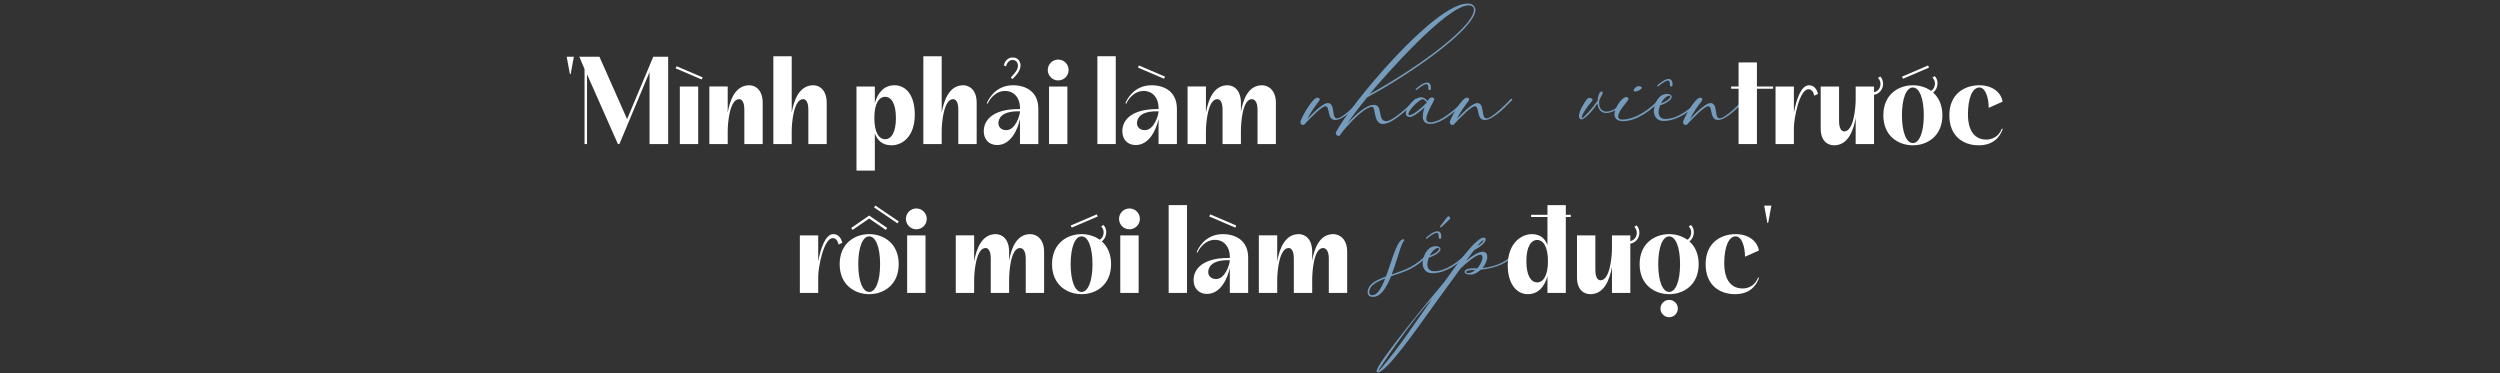 <?xml version="1.0" encoding="UTF-8"?>
<svg id="Layer_1" data-name="Layer 1" xmlns="http://www.w3.org/2000/svg" viewBox="0 0 5136.06 767.28">
  <rect x="0" y="0" width="5136.06" height="767.28" fill="#333333" stroke="none"/>
  <defs>
    <style>
      .cls-1 {
        fill: #fff;
      }

      .cls-2 {
        fill: #759cbc;
      }
    </style>
  </defs>
  <g>
    <path class="cls-2" d="m2799.91,205.18l-3.68,3.68c-12.67,13.08-36.8,37.61-52.74,37.61-18.4,0-10.22-28.21-20.44-28.21-7.77,0-31.48,24.94-40.07,33.94l-1.64,1.64c-.82,2.04-2.86,2.86-4.5,2.86-3.27,0-5.32-2.86-5.32-5.31,0-6.95,24.53-50.7,34.75-50.7,2.86,0,4.91,1.23,4.91,3.27,0,1.23-.41,2.45-1.64,4.09-8.99,11.45-17.17,23.31-23.71,36.39,11.86-12.67,31.89-32.71,42.11-32.71,15.95,0,6.95,31.48,18.81,31.48s42.93-32.3,50.7-40.48c1.23,0,2.45,1.23,2.45,2.45Z"/>
    <path class="cls-2" d="m2808.91,199.87c-16.76,20.44-30.67,38.84-40.89,53.97,15.95-17.58,38.02-38.43,54.79-38.43,18.81,0,6.54,33.53,24.94,33.53,13.08,0,42.11-27.39,51.11-35.98,1.23-1.23,7.77-10.22,10.22-10.22.82,0,2.04,1.23,2.04,2.45-13.9,14.31-49.47,49.47-69.92,49.47s-14.31-35.16-22.08-35.16c-17.17,0-53.97,41.29-63.78,54.79-1.64,3.27-2.86,4.91-5.32,4.91-2.86,0-5.72-2.45-5.72-5.31,0-.82,0-1.64.41-2.45,27.8-54.38,201.57-264.12,270.26-264.12,8.59,0,14.31,2.86,16.35,12.27,0,39.66-133.29,132.47-222.42,180.31Zm219.15-180.31c0-6.95-6.54-8.59-11.45-8.59-45.38,1.63-169.27,142.28-202.79,182.35,41.29-22.49,91.17-53.97,132.47-85.04,46.61-35.16,81.77-69.1,81.77-88.72Z"/>
    <path class="cls-2" d="m3013.33,205.18c-15.95,17.17-49.88,49.47-75.23,49.47-7.36,0-15.13-3.68-15.13-14.72,0-5.72,1.23-12.67,3.68-19.22-10.63,9.81-23.71,19.62-30.26,19.62-3.68,0-8.18-1.63-8.18-7.36,0-13.08,18.4-33.12,31.07-33.12,6.13,0,10.63,4.09,13.49,7.77,2.45-3.27,4.09-7.36,9.4-7.36,2.04,0,4.5,1.23,4.5,3.68,0,3.68-16.35,27.39-16.35,40.48,0,5.32,4.09,6.95,7.77,6.95,23.31,0,58.06-32.3,73.19-48.65,1.63,0,2.04,1.23,2.04,2.45Zm-90.36-1.23c-6.95,0-29.44,22.08-29.44,30.25,0,1.64.82,2.45,2.45,2.45,6.95,0,24.53-14.72,35.57-26.17-1.64-1.63-5.72-6.54-8.59-6.54Zm-14.72-20.03c0-.41,0-.82.41-1.23,5.72-4.91,15.13-13.08,23.3-13.08,7.36.41,7.77,7.36,7.77,13.08,0,1.63-1.64,2.45-2.86,2.45s-2.45-.82-2.45-2.45c0-3.27,0-9.81-4.09-9.81-5.32,0-15.95,8.59-20.44,12.27-.82,0-1.64-.41-1.64-1.23Z"/>
    <path class="cls-2" d="m3106.96,205.18l-3.68,3.68c-12.67,13.08-36.8,37.61-52.74,37.61-18.4,0-10.22-28.21-20.44-28.21-7.77,0-31.48,24.94-40.07,33.94l-1.64,1.64c-.82,2.04-2.86,2.86-4.5,2.86-3.27,0-5.32-2.86-5.32-5.31,0-6.95,24.53-50.7,34.75-50.7,2.86,0,4.91,1.23,4.91,3.27,0,1.23-.41,2.45-1.64,4.09-8.99,11.45-17.17,23.31-23.71,36.39,11.86-12.67,31.89-32.71,42.11-32.71,15.95,0,6.95,31.48,18.81,31.48s42.93-32.3,50.7-40.48c1.23,0,2.45,1.23,2.45,2.45Z"/>
    <path class="cls-2" d="m3342.45,204.77c-16.76,20.44-31.89,27.39-42.52,27.39-11.86,0-17.17-9.4-17.99-19.62-9.81,14.72-25.76,32.71-33.12,32.71-3.27,0-4.91-2.86-4.91-7.36,0-10.63,13.08-30.25,16.76-34.75,1.23-1.23,3.27-2.04,4.91-2.04,3.27,0,6.13,1.64,6.13,4.09,0,.82-.41,2.04-1.64,3.27-2.86,2.86-19.62,24.12-20.44,31.89,0,1.64.41,2.04.82,2.04,2.86,0,20.85-20.03,31.48-35.16.41-7.77,3.68-19.22,8.18-19.22,1.64,0,2.45,1.23,2.45,2.86,0,4.5-7.36,11.04-7.36,19.62,0,9.81,4.09,18.81,15.13,18.81,9.81,0,24.12-6.95,39.66-26.58,1.23,0,2.45.82,2.45,2.04Zm-55.6-5.72c.82-2.86,2.04-4.5,2.04-5.32-.82,1.63-1.63,3.27-2.04,5.32Z"/>
    <path class="cls-2" d="m3411.55,205.18c-17.17,20.44-49.06,43.75-77.27,43.75-11.86,0-17.58-5.72-17.58-14.72,0-11.45,15.13-34.75,24.12-34.75,2.45,0,4.91,1.23,4.91,3.68,0,4.09-20.85,23.31-21.26,35.98,0,3.68,2.04,6.54,8.18,6.54,27.39,0,58.47-22.08,76.46-42.93.82,0,2.45.82,2.45,2.45Zm-55.2-19.22c0-3.27,4.91-9,10.63-9,3.68,0,6.13,2.04,6.13,3.27,0,3.27-9,7.77-13.9,7.77-1.23,0-2.86-.41-2.86-2.04Z"/>
    <path class="cls-2" d="m3494.96,205.18c-18.4,20.85-48.25,43.34-77.27,43.34-13.08,0-19.22-8.59-20.03-19.22,0-15.95,9.81-36.39,26.99-36.39,5.31,0,9.4,2.04,9.81,5.72,0,7.36-14.31,15.13-23.71,17.58-2.04,4.91-3.27,10.22-3.27,15.13.41,7.36,4.5,13.08,13.9,13.08,25.76,0,54.38-22.49,71.14-41.7,1.23,0,2.45.82,2.45,2.45Zm-90.36-28.62c0-.41,0-.82.41-1.23,5.72-4.91,15.13-13.08,23.31-13.08,7.36.41,7.77,7.36,7.77,13.08,0,1.63-1.63,2.45-2.86,2.45s-2.45-.82-2.45-2.45c0-3.27,0-9.81-4.09-9.81-5.32,0-15.95,8.59-20.44,12.27-.82,0-1.63-.41-1.63-1.23Zm7.77,35.98c7.77-2.45,19.22-9.4,19.22-14.31,0-.82-.41-1.63-1.23-1.63-6.95,0-13.9,7.36-17.99,15.95Z"/>
    <path class="cls-2" d="m3586.13,205.18l-3.68,3.68c-12.67,13.08-36.8,37.61-52.74,37.61-18.4,0-10.22-28.21-20.44-28.21-7.77,0-31.48,24.94-40.07,33.94l-1.64,1.64c-.82,2.04-2.86,2.86-4.5,2.86-3.27,0-5.32-2.86-5.32-5.31,0-6.95,24.53-50.7,34.75-50.7,2.86,0,4.91,1.23,4.91,3.27,0,1.23-.41,2.45-1.64,4.09-8.99,11.45-17.17,23.31-23.71,36.39,11.86-12.67,31.89-32.71,42.11-32.71,15.95,0,6.95,31.48,18.81,31.48s42.93-32.3,50.7-40.48c1.23,0,2.45,1.23,2.45,2.45Z"/>
  </g>
  <g>
    <path class="cls-2" d="m2940.99,517.18l-.41.41c-32.3,35.98-53.56,39.66-82.59,49.88-9.4,22.9-21.26,42.52-37.21,42.52-8.18,0-11.04-4.5-11.04-9.4,0-17.17,19.22-25.35,34.34-31.48l3.27-1.23c12.67-33.12,22.9-76.46,35.98-76.46,1.23,0,1.64,1.23,1.64,2.45-6.54,5.72-14.31,40.07-25.76,69.92,27.39-9.81,48.25-14.31,78.91-48.25,2.04,0,2.86.41,2.86,1.63Zm-121.43,89.13c10.22,0,18.81-14.72,26.17-34.34-10.63,4.91-32.71,11.86-32.71,28.62,0,2.86,1.23,5.32,4.91,5.72h1.64Z"/>
    <path class="cls-2" d="m3019.89,517.99c-18.4,20.85-48.25,43.34-77.27,43.34-13.08,0-19.22-8.59-20.03-19.22,0-15.95,9.81-36.39,26.99-36.39,5.31,0,9.4,2.04,9.81,5.72,0,7.36-14.31,15.13-23.71,17.58-2.04,4.91-3.27,10.22-3.27,15.13.41,7.36,4.5,13.08,13.9,13.08,25.76,0,54.38-22.49,71.14-41.7,1.23,0,2.45.82,2.45,2.45Zm-90.36-28.62c0-.41,0-.82.41-1.23,5.72-4.91,15.13-13.08,23.31-13.08,7.36.41,7.77,7.36,7.77,13.08,0,1.63-1.63,2.45-2.86,2.45s-2.45-.82-2.45-2.45c0-3.27,0-9.81-4.09-9.81-5.32,0-15.95,8.59-20.44,12.27-.82,0-1.63-.41-1.63-1.23Zm7.77,35.98c7.77-2.45,19.22-9.4,19.22-14.31,0-.82-.41-1.63-1.23-1.63-6.95,0-13.9,7.36-17.99,15.95Zm35.98-79.32c.82-1.23,1.63-1.63,2.45-1.63,1.63,0,3.68,1.63,3.68,3.68,0,.82-.41,1.23-.82,2.04l-17.58,16.76c-.41.41-.82.41-1.23.41-.82,0-1.23-.82-1.23-2.45l14.72-18.81Z"/>
    <path class="cls-2" d="m3117.2,517.58c-18.4,23.71-45.38,33.53-74.82,36.39-6.13,5.31-13.49,10.22-21.26,10.22s-12.27-2.45-12.27-5.32c0-6.54,11.45-7.77,19.22-7.77,3.68,0,6.54.41,6.54.41,6.54-6.95,11.04-16.76,11.04-22.49,0-3.27-1.23-5.72-4.5-5.72-8.59,0-27.8,15.95-40.89,28.62l-55.2,76.05c-33.12,45.79-96.08,136.97-114.48,136.97-1.64,0-2.45-1.23-2.45-2.86,0-15.95,120.61-161.09,139.01-182.76,30.26-42.52,65.83-91.17,80.95-91.17,2.45,0,4.09,1.23,4.09,3.68,0,4.5-6.54,13.08-23.71,22.08l-16.76,22.08c14.31-11.86,26.17-18.81,34.34-18.81,6.54,0,9.4,4.5,9.4,10.22,0,6.95-3.68,15.95-9.81,23.3,26.58-2.86,51.93-12.67,69.1-35.16,1.23,0,2.45.82,2.45,2.04Zm-175.4,96.9c-40.48,41.29-111.62,147.6-110.39,147.6s6.13-5.72,6.95-6.54c35.98-41.7,71.14-95.67,103.44-141.06Zm89.13-59.69h-4.09c-3.68,0-14.31.41-14.72,4.09,0,1.23,1.23,2.04,4.09,2.04,4.91,0,10.22-2.45,14.72-6.13Zm3.68-49.06c3.68-2.04,13.08-7.36,13.08-13.08,0,0-.82.82-2.04,1.64-2.86,2.04-6.95,6.54-11.04,11.45Z"/>
  </g>
  <g>
    <path class="cls-1" d="m1164.21,116.56h14.78l-6.63,35.67h-1.53l-6.63-35.67Z"/>
    <path class="cls-1" d="m1231.49,116.56l56.83,128.18,53.77-128.18h30.58v179.4h-38.23v-147.81l-61.93,147.81h-3.06l-63.45-143.34v143.34h-5.1v-153.92l-10.71-25.48h41.29Z"/>
    <path class="cls-1" d="m1390.02,136.05l53.52,22.93-2.04,4.34-53.52-22.93,2.04-4.34Zm6.63,159.91v-118.24h37.72v118.24h-37.72Z"/>
    <path class="cls-1" d="m1495.02,177.72v53.77c4.59-26.76,16.06-56.32,44.34-56.32,12.74,0,27.53,9.68,27.53,36.18v84.61h-37.72v-70.85c0-17.32-6.12-21.4-10.7-21.4-19.37,0-23.44,48.93-23.44,65.74v26.5h-37.72v-118.24h37.72Z"/>
    <path class="cls-1" d="m1626.53,115.53v115.95c4.58-26.76,16.05-56.32,44.34-56.32,12.74,0,27.52,9.68,27.52,36.18v84.61h-37.72v-70.85c0-17.32-6.12-21.4-10.71-21.4-19.36,0-23.44,48.93-23.44,65.74v26.5h-37.72V115.53h37.72Z"/>
    <path class="cls-1" d="m1797.29,177.72v34.02c5.99-21.41,18.98-36.57,40.26-36.57,23.44,0,41.79,19.87,41.79,60.39,0,45.1-25.48,62.94-47.91,62.94-20.13,0-29.56-11.72-34.15-24.46v76.45h-37.72v-172.78h37.72Zm21.15,108.3c12.23,0,22.17-13.25,22.17-43.57s-9.94-43.58-22.17-43.58-22.17,13.25-22.17,43.58,9.94,43.57,22.17,43.57Z"/>
    <path class="cls-1" d="m1934.65,115.53v115.95c4.59-26.76,16.06-56.32,44.34-56.32,12.74,0,27.52,9.68,27.52,36.18v84.61h-37.72v-70.85c0-17.32-6.12-21.4-10.7-21.4-19.37,0-23.45,48.93-23.45,65.74v26.5h-37.71V115.53h37.71Z"/>
    <path class="cls-1" d="m2064.89,186.88c-20.89,0-32.87,18.86-35.93,26.5l-1.53-1.52c2.55-6.12,16.57-36.7,53.77-36.7,26.5,0,51.99,13.25,51.99,48.41v72.38h-37.72v-51.6c-4.46,21.27-18.6,53.64-46.89,53.64-16.82,0-27.52-11.47-27.52-28.54,0-24.72,21.66-45.36,71.1-45.36h3.31v-3.06c0-19.36-11.72-34.15-30.58-34.15Zm2.55,80.53c18.6,0,28.03-30.84,28.03-38.23v-.51h-4.08c-33.38,0-40.26,14.65-40.26,24.46,0,6.88,4.97,14.27,16.31,14.27Zm13.12-149.33c12.74,0,16.06,10.7,16.06,16.31,0,10.19-7.65,19.23-16.56,28.02l-3.57-3.05c10.06-10.58,14.78-16.82,14.78-24.46,0-6.12-4.08-11.72-10.71-11.72s-11.34,4.34-13.76,13.13l-4.59-2.04c2.68-10.19,9.17-16.18,18.35-16.18Z"/>
    <path class="cls-1" d="m2173.97,122.41c11.85,0,21.41,9.56,21.41,21.41s-9.56,21.4-21.41,21.4-21.4-9.56-21.4-21.4,9.55-21.41,21.4-21.41Zm-18.86,173.54v-118.24h37.72v118.24h-37.72Z"/>
    <path class="cls-1" d="m2254.51,115.53h37.71v180.43h-37.71V115.53Z"/>
    <path class="cls-1" d="m2349.57,186.88c-20.89,0-32.87,18.86-35.93,26.5l-1.53-1.52c2.55-6.12,16.56-36.7,53.77-36.7,26.5,0,51.99,13.25,51.99,48.41v72.38h-37.72v-51.6c-4.46,21.27-18.6,53.64-46.89,53.64-16.82,0-27.52-11.47-27.52-28.54,0-24.72,21.66-45.36,71.1-45.36h3.31v-3.06c0-19.36-11.72-34.15-30.58-34.15Zm2.55,80.53c18.6,0,28.03-30.84,28.03-38.23v-.51h-4.08c-33.38,0-40.26,14.65-40.26,24.46,0,6.88,4.97,14.27,16.31,14.27Zm-12.23-132.9l53.51,22.94-2.04,4.33-53.51-22.93,2.04-4.34Z"/>
    <path class="cls-1" d="m2477.51,177.72v53.77c4.59-26.76,16.06-56.32,44.34-56.32,12.74,0,27.53,9.68,27.53,36.18v18.35c4.58-26.37,15.67-54.53,43.32-54.53,12.74,0,28.54,9.68,28.54,36.18v84.61h-37.72v-70.85c0-17.32-7.14-21.4-11.72-21.4-19.37,0-22.43,48.93-22.43,65.74v26.5h-37.72v-70.85c0-17.32-6.12-21.4-10.7-21.4-19.37,0-23.44,48.93-23.44,65.74v26.5h-37.72v-118.24h37.72Z"/>
    <path class="cls-1" d="m3571.77,177.72v-49.44h37.72v49.44h33.13v4.58h-33.13v113.66h-37.72v-113.66h-15.29v-4.58h15.29Z"/>
    <path class="cls-1" d="m3685.43,177.72v53.51c4.71-25.1,14.27-56.06,31.09-56.06,10.71,0,16.31,8.66,18.35,17.83l-7.64,3.57c-1.02-5.09-4.08-13.25-11.72-13.25-19.11,0-30.07,61.16-30.07,78.48v34.15h-37.72v-118.24h37.72Z"/>
    <path class="cls-1" d="m3812.34,295.96v-53.77c-4.58,26.76-16.05,56.32-44.34,56.32-12.74,0-27.52-8.15-27.52-34.66v-86.13h37.72v70.85c0,17.32,6.12,21.4,10.71,21.4,19.36,0,23.44-48.93,23.44-65.74v-26.5h37.72v11.84c9.3-2.29,13.25-10.06,13.25-17.19,0-4.46-1.53-8.41-5.09-12.23l4.58-3.06c2.93,2.93,5.86,7.91,5.86,14.78,0,10.83-6.63,20.64-18.6,22.94v101.17h-37.72Z"/>
    <path class="cls-1" d="m3967.17,186.64c5.6-3.31,8.03-9.43,8.03-15.04,0-4.46-1.53-8.41-5.1-12.23l4.58-3.06c2.93,2.93,5.86,7.91,5.86,14.79,0,7.51-3.18,14.52-9.17,18.98,11.34,10.06,19.11,25.35,19.11,46.76,0,42.81-31.09,61.67-60.65,61.67s-60.65-18.86-60.65-61.67,31.09-61.67,60.65-61.67c13.13,0,26.5,3.69,37.34,11.47Zm-37.34,107.28c13.26,0,22.43-21.92,22.43-57.08s-9.17-57.08-22.43-57.08-22.43,21.92-22.43,57.08,9.18,57.08,22.43,57.08Zm31.22-159.4l2.04,4.34-53.52,22.93-2.04-4.33,53.52-22.94Z"/>
    <path class="cls-1" d="m4064.91,298.5c-30.58,0-60.14-17.84-60.14-61.67s31.09-61.67,61.67-61.67,45.74,18.6,47.78,33.63l-28.54,12.74c-.13-20.39-6.5-41.79-19.24-41.79-14.27,0-23.45,21.92-23.45,55.04,0,37.2,16.31,51.98,37.72,51.98,10.32,0,25.22-4.46,32.11-22.93l1.53,1.53c-6.62,17.84-20.39,33.13-49.44,33.13Z"/>
    <path class="cls-1" d="m1680.94,483.56v53.51c4.71-25.1,14.27-56.06,31.09-56.06,10.71,0,16.31,8.66,18.35,17.83l-7.64,3.57c-1.02-5.09-4.08-13.25-11.72-13.25-19.11,0-30.07,61.16-30.07,78.48v34.15h-37.72v-118.24h37.72Z"/>
    <path class="cls-1" d="m1846.33,542.68c0,42.81-31.09,61.67-60.65,61.67s-60.65-18.86-60.65-61.67,31.09-61.67,60.65-61.67,60.65,18.86,60.65,61.67Zm-60.65-99.89l36.95,25.48-2.8,4.08-34.15-23.44-34.15,23.44-2.8-4.08,36.95-25.48Zm0,156.98c13.26,0,22.43-21.92,22.43-57.08s-9.17-57.08-22.43-57.08-22.43,21.92-22.43,57.08,9.18,57.08,22.43,57.08Zm12.74-177.49l48.16,32.75-2.8,3.82-48.17-32.75,2.8-3.82Z"/>
    <path class="cls-1" d="m1882.53,428.26c11.85,0,21.41,9.56,21.41,21.41s-9.56,21.4-21.41,21.4-21.4-9.56-21.4-21.4,9.55-21.41,21.4-21.41Zm-18.86,173.54v-118.24h37.72v118.24h-37.72Z"/>
    <path class="cls-1" d="m2001.3,483.56v53.77c4.59-26.76,16.06-56.32,44.34-56.32,12.74,0,27.53,9.68,27.53,36.18v18.35c4.58-26.37,15.67-54.53,43.32-54.53,12.74,0,28.54,9.68,28.54,36.18v84.61h-37.72v-70.85c0-17.32-7.14-21.4-11.72-21.4-19.37,0-22.43,48.93-22.43,65.74v26.5h-37.72v-70.85c0-17.32-6.12-21.4-10.7-21.4-19.37,0-23.44,48.93-23.44,65.74v26.5h-37.72v-118.24h37.72Z"/>
    <path class="cls-1" d="m2259.34,492.48c5.6-3.31,8.03-9.43,8.03-15.04,0-4.46-1.53-8.41-5.1-12.23l4.59-3.06c2.93,2.93,5.86,7.91,5.86,14.79,0,7.51-3.18,14.52-9.17,18.98,11.34,10.06,19.11,25.35,19.11,46.76,0,42.81-31.09,61.67-60.65,61.67s-60.65-18.86-60.65-61.67,31.09-61.67,60.65-61.67c13.12,0,26.5,3.69,37.33,11.47Zm-37.33,107.28c13.25,0,22.43-21.92,22.43-57.08s-9.18-57.08-22.43-57.08-22.43,21.92-22.43,57.08,9.17,57.08,22.43,57.08Zm31.22-159.4l2.04,4.34-53.52,22.93-2.04-4.33,53.52-22.94Z"/>
    <path class="cls-1" d="m2320.38,428.26c11.85,0,21.41,9.56,21.41,21.41s-9.56,21.4-21.41,21.4-21.4-9.56-21.4-21.4,9.55-21.41,21.4-21.41Zm-18.86,173.54v-118.24h37.72v118.24h-37.72Z"/>
    <path class="cls-1" d="m2400.92,421.38h37.71v180.43h-37.71v-180.43Z"/>
    <path class="cls-1" d="m2495.98,492.73c-20.89,0-32.87,18.86-35.93,26.5l-1.53-1.52c2.55-6.12,16.56-36.7,53.77-36.7,26.5,0,51.99,13.25,51.99,48.41v72.38h-37.72v-51.6c-4.46,21.28-18.6,53.64-46.89,53.64-16.82,0-27.52-11.47-27.52-28.54,0-24.72,21.66-45.36,71.1-45.36h3.31v-3.06c0-19.36-11.72-34.15-30.58-34.15Zm2.55,80.53c18.6,0,28.03-30.84,28.03-38.23v-.51h-4.08c-33.38,0-40.26,14.65-40.26,24.46,0,6.88,4.97,14.27,16.31,14.27Zm-12.23-132.9l53.51,22.94-2.04,4.33-53.51-22.93,2.04-4.34Z"/>
    <path class="cls-1" d="m2623.93,483.56v53.77c4.59-26.76,16.06-56.32,44.34-56.32,12.74,0,27.53,9.68,27.53,36.18v18.35c4.58-26.37,15.67-54.53,43.32-54.53,12.74,0,28.54,9.68,28.54,36.18v84.61h-37.72v-70.85c0-17.32-7.14-21.4-11.72-21.4-19.37,0-22.43,48.93-22.43,65.74v26.5h-37.72v-70.85c0-17.32-6.12-21.4-10.7-21.4-19.37,0-23.44,48.93-23.44,65.74v26.5h-37.72v-118.24h37.72Z"/>
    <path class="cls-1" d="m3179.13,567.4c-5.99,21.53-18.98,36.94-40.52,36.94-23.44,0-41.03-21.92-41.03-58.86,0-46.12,28.03-64.47,49.44-64.47,18.73,0,27.78,10.57,32.11,22.55v-57.72h-33.64v-4.58h33.64v-19.88h37.72v19.88h10.19v4.58h-10.19v155.96h-37.72v-34.4Zm-21.15,12.74c12.23,0,22.17-13.26,22.17-43.58s-9.94-43.58-22.17-43.58-22.17,13.25-22.17,43.58,9.94,43.58,22.17,43.58Z"/>
    <path class="cls-1" d="m3311.66,601.8v-53.77c-4.59,26.76-16.06,56.32-44.34,56.32-12.74,0-27.52-8.15-27.52-34.66v-86.13h37.72v70.85c0,17.32,6.12,21.4,10.7,21.4,19.37,0,23.45-48.93,23.45-65.74v-26.5h37.71v11.84c9.3-2.29,13.26-10.06,13.26-17.19,0-4.46-1.53-8.41-5.1-12.23l4.59-3.06c2.93,2.93,5.86,7.91,5.86,14.78,0,10.83-6.63,20.64-18.61,22.94v101.17h-37.71Z"/>
    <path class="cls-1" d="m3466.48,492.48c5.6-3.31,8.03-9.43,8.03-15.04,0-4.46-1.53-8.41-5.1-12.23l4.59-3.06c2.93,2.93,5.86,7.91,5.86,14.79,0,7.51-3.18,14.52-9.17,18.98,11.34,10.06,19.11,25.35,19.11,46.76,0,42.81-31.09,61.67-60.65,61.67s-60.65-18.86-60.65-61.67,31.09-61.67,60.65-61.67c13.12,0,26.5,3.69,37.33,11.47Zm-37.33,107.28c13.25,0,22.43-21.92,22.43-57.08s-9.18-57.08-22.43-57.08-22.43,21.92-22.43,57.08,9.17,57.08,22.43,57.08Zm0,16.31c9.81,0,17.84,8.03,17.84,17.84s-8.03,17.83-17.84,17.83-17.84-8.03-17.84-17.83,8.03-17.84,17.84-17.84Z"/>
    <path class="cls-1" d="m3564.23,604.35c-30.58,0-60.14-17.84-60.14-61.67s31.09-61.67,61.67-61.67,45.75,18.6,47.78,33.63l-28.54,12.74c-.13-20.39-6.5-41.79-19.24-41.79-14.27,0-23.44,21.92-23.44,55.04,0,37.2,16.31,51.99,37.71,51.99,10.32,0,25.23-4.46,32.11-22.94l1.53,1.53c-6.63,17.84-20.39,33.13-49.44,33.13Z"/>
    <path class="cls-1" d="m3624.37,422.4h14.78l-6.63,35.67h-1.53l-6.63-35.67Z"/>
  </g>
</svg>